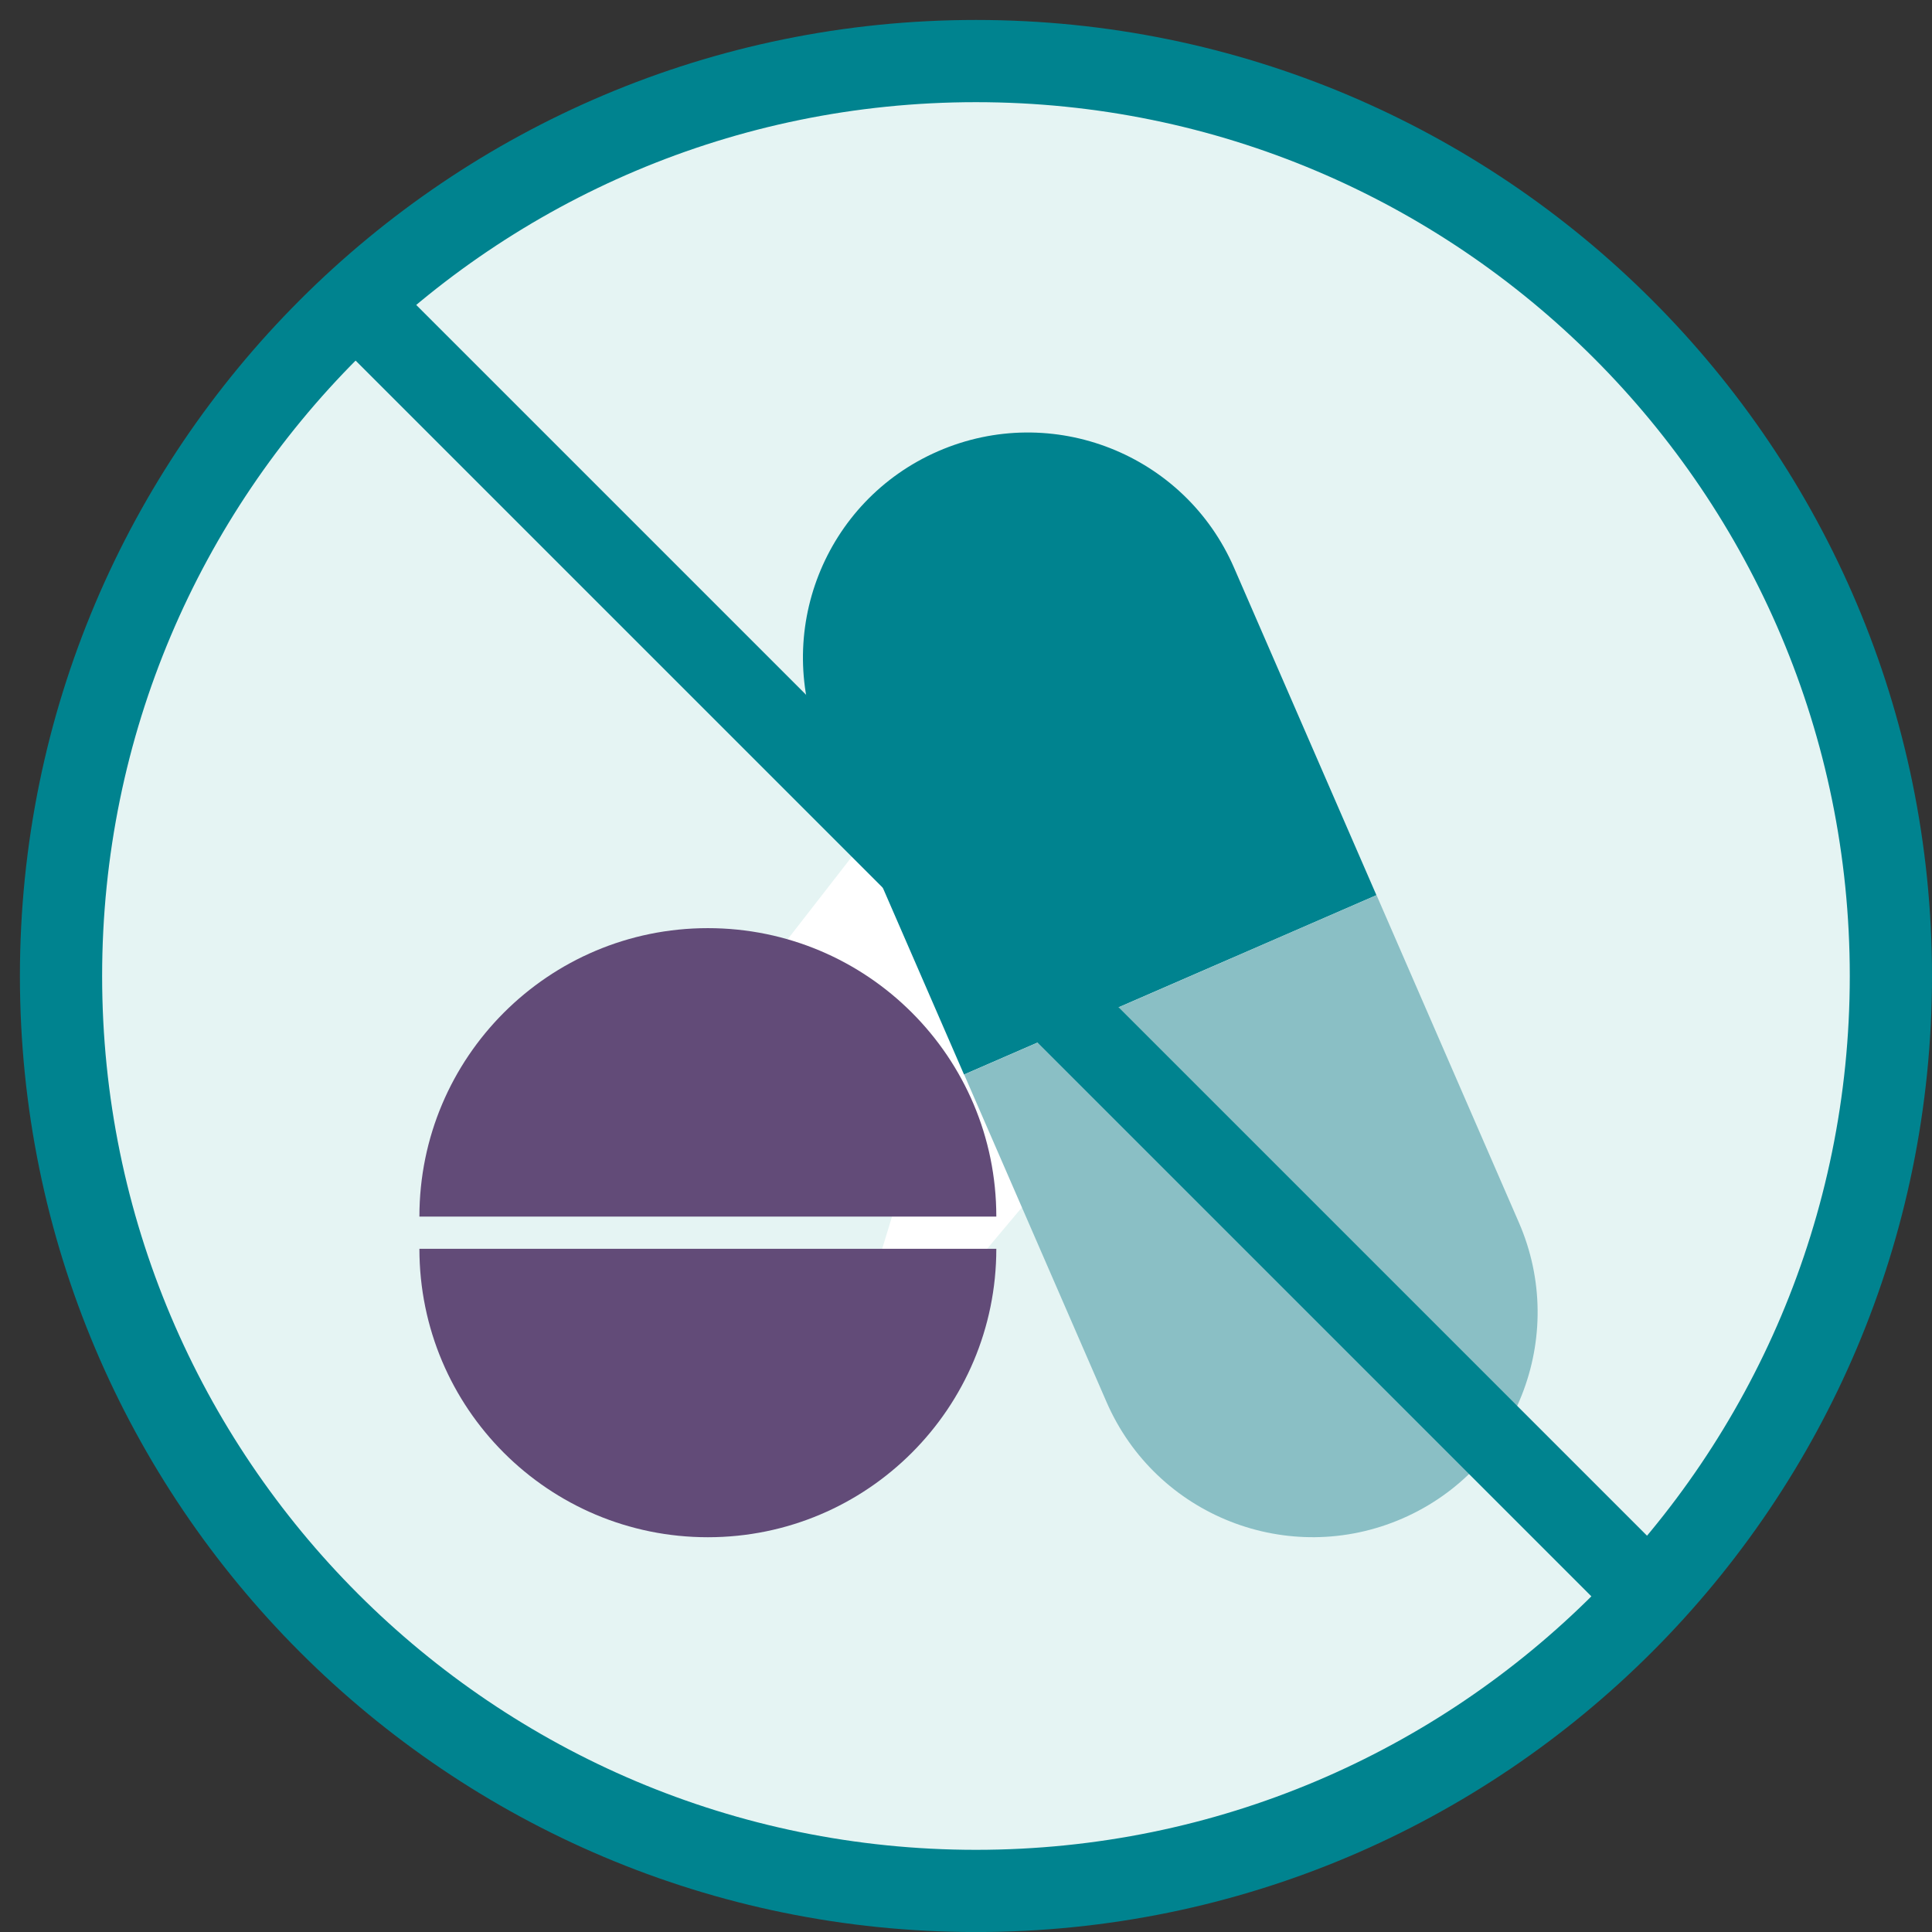 <?xml version="1.0" encoding="UTF-8"?><svg width="94" height="94" viewBox="0 0 94 94" fill="none" xmlns="http://www.w3.org/2000/svg">
<rect x="0" y="0" width="94" height="94" fill="#333333" stroke="none"/>
<title> No additional medication needed icon. See safety info. </title>
<path d="M47.484 92.002C72.07 92.002 92 72.072 92 47.486C92 22.901 72.07 2.971 47.484 2.971C22.899 2.971 2.969 22.901 2.969 47.486C2.969 72.072 22.899 92.002 47.484 92.002Z" fill="#E5F4F3" stroke="#00838F" stroke-width="4" stroke-miterlimit="10" stroke-linecap="round"/>
<path d="M54.37 25.061L32.445 53.26H45.213L39.998 70.326L63.164 42.725L51.116 42.763L54.37 25.061Z" fill="white"/>
<path d="M60.042 27.623C57.633 22.081 51.188 19.544 45.646 21.953C40.105 24.363 37.568 30.808 39.977 36.349L46.904 52.281L66.969 43.554L60.042 27.623Z" fill="#00838F"/>
<path d="M46.91 52.28L53.837 68.212C56.246 73.753 62.691 76.29 68.233 73.881C73.774 71.472 76.311 65.027 73.902 59.485L66.975 43.554L46.91 52.28Z" fill="#8ABFC5"/>
<path d="M20.406 59.193C20.406 51.445 26.686 45.158 34.441 45.158C42.196 45.158 48.475 51.438 48.475 59.193H20.406Z" fill="#624B78"/>
<path d="M48.475 60.759C48.475 68.506 42.196 74.793 34.441 74.793C26.686 74.793 20.406 68.514 20.406 60.759H48.475Z" fill="#624B78"/>
<path d="M79.566 76.979L17.484 14.898" stroke="#00838F" stroke-width="4" stroke-miterlimit="10" stroke-linecap="round"/>
</svg>
